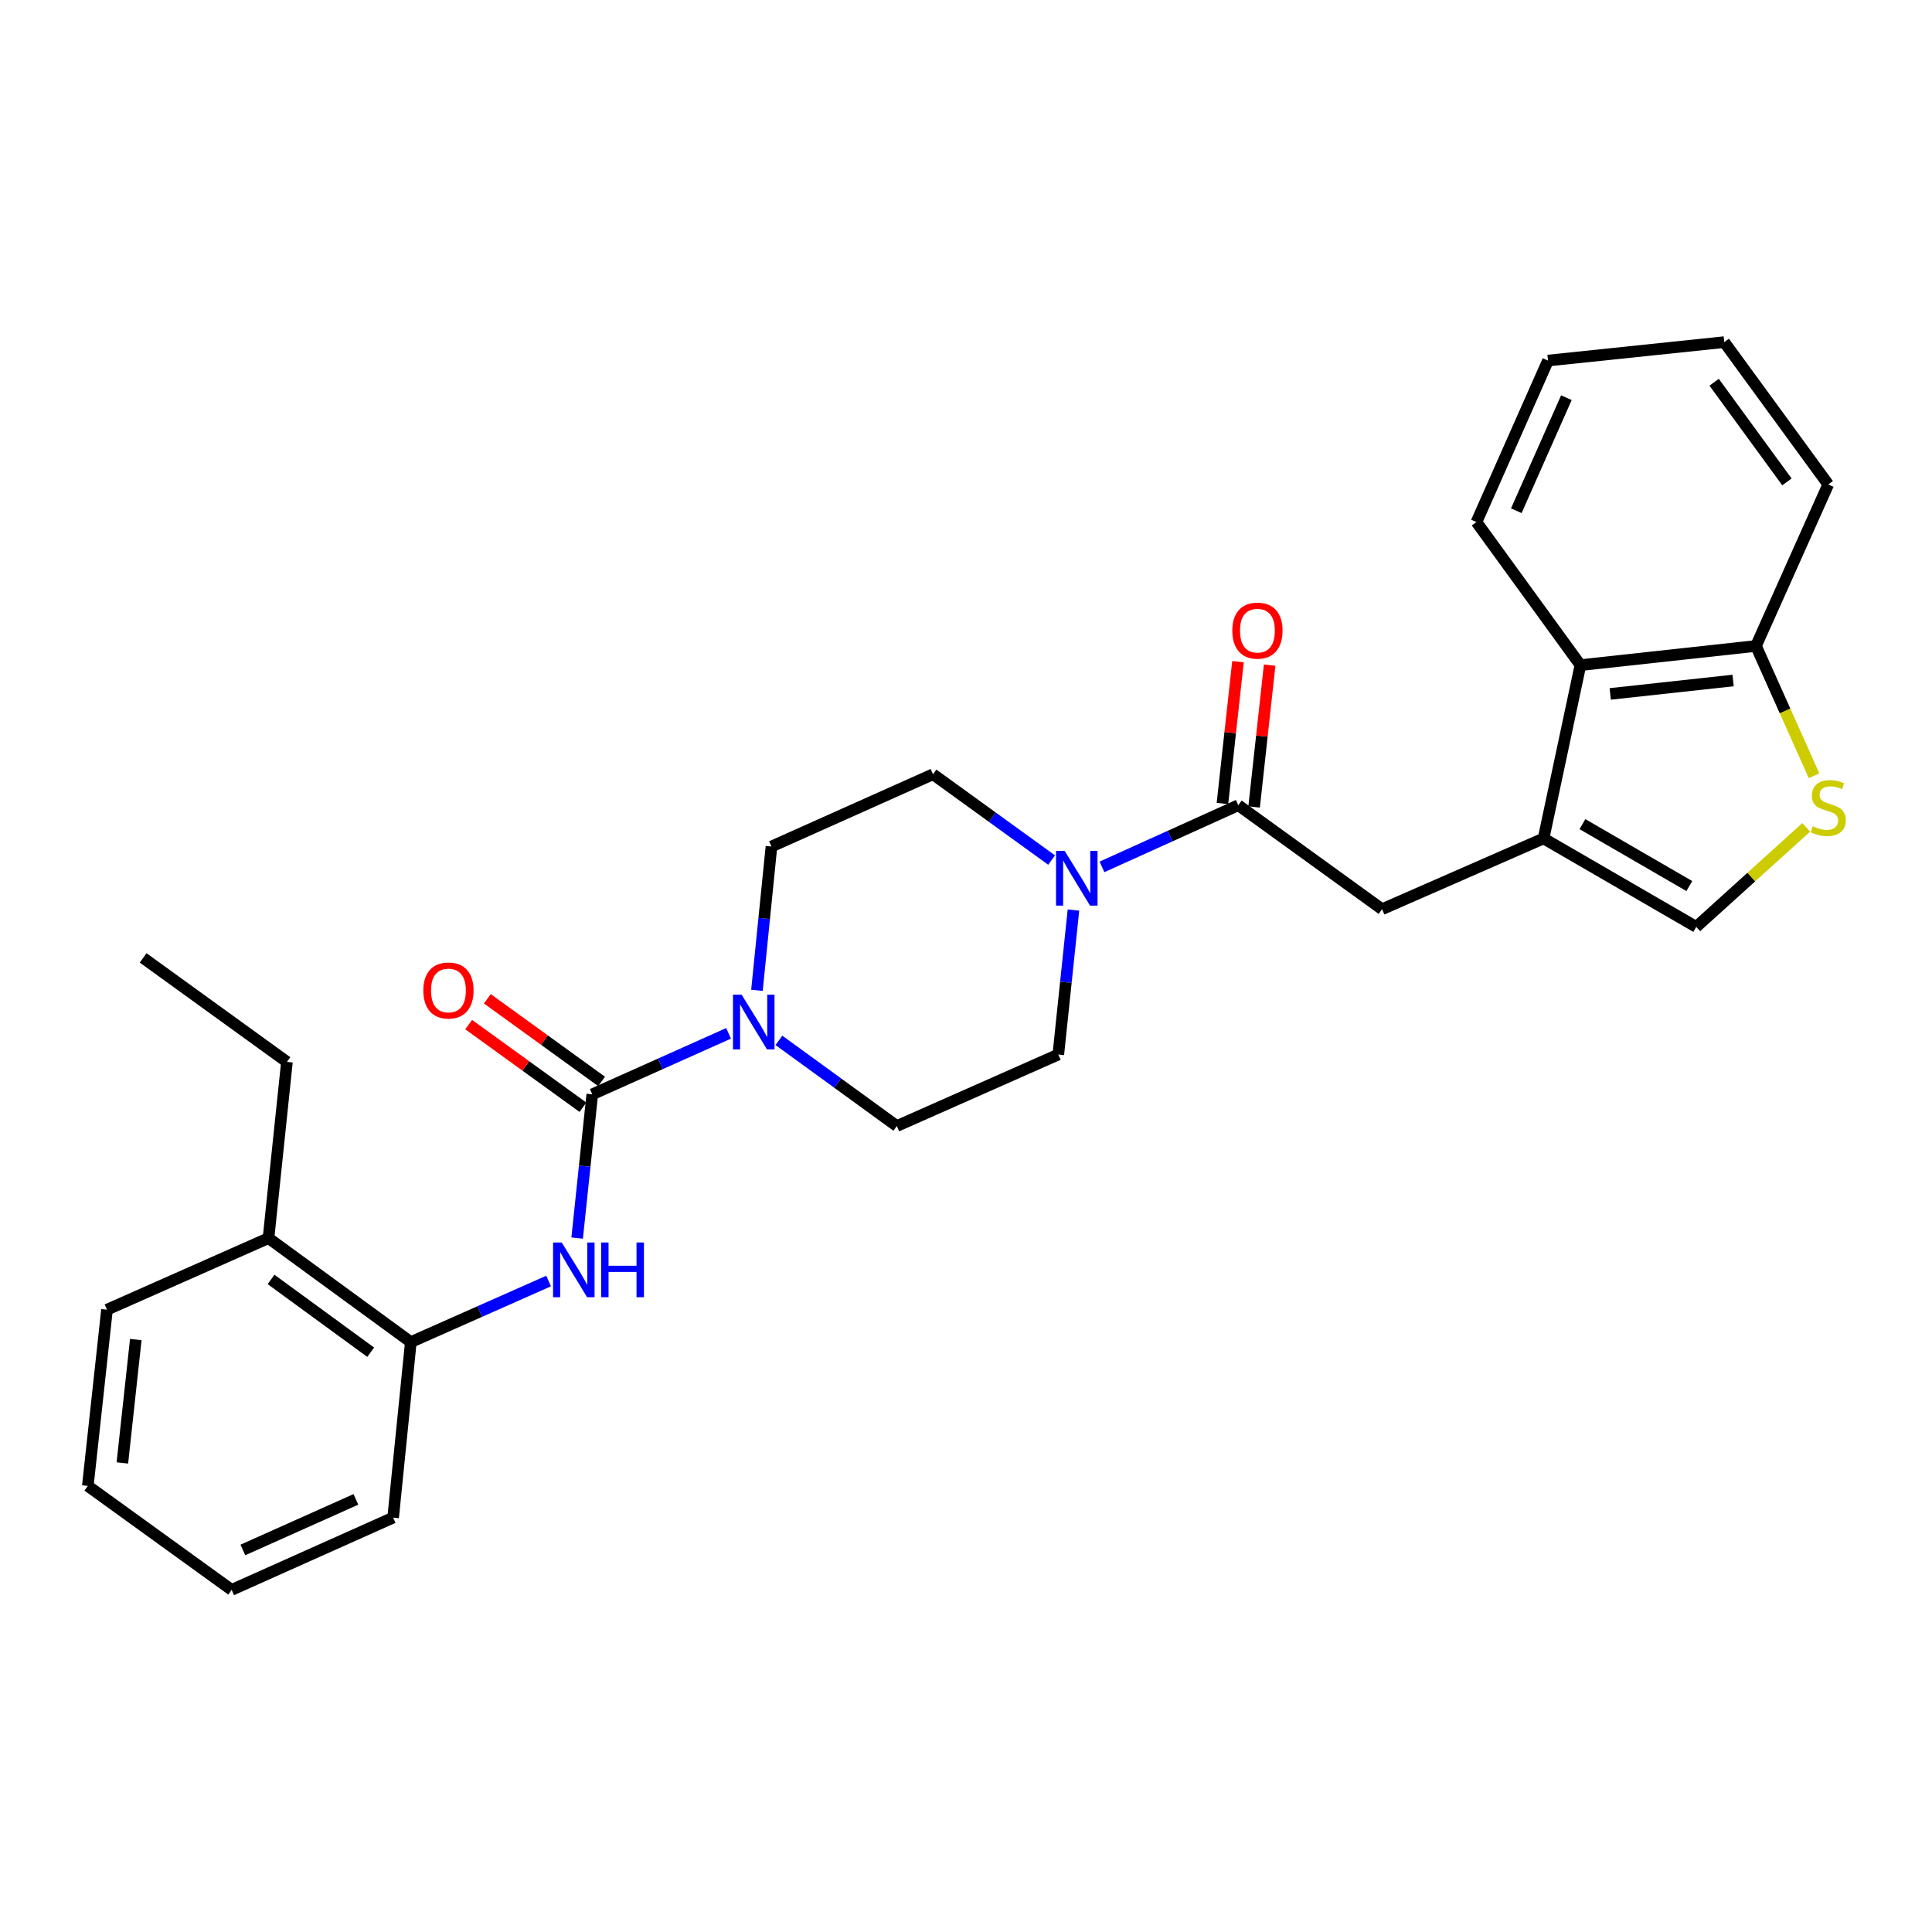 <?xml version='1.0' encoding='iso-8859-1'?>
<svg version='1.1' baseProfile='full'
              xmlns='http://www.w3.org/2000/svg'
                      xmlns:rdkit='http://www.rdkit.org/xml'
                      xmlns:xlink='http://www.w3.org/1999/xlink'
                  xml:space='preserve'
width='1000px' height='1000px' viewBox='0 0 1000 1000'>
<!-- END OF HEADER -->
<rect style='opacity:1.0;fill:#FFFFFF;stroke:none' width='1000' height='1000' x='0' y='0'> </rect>
<path class='bond-1' d='M 306.555,566.425 L 341.831,550.641' style='fill:none;fill-rule:evenodd;stroke:#000000;stroke-width:6px;stroke-linecap:butt;stroke-linejoin:miter;stroke-opacity:1' />
<path class='bond-1' d='M 341.831,550.641 L 377.107,534.856' style='fill:none;fill-rule:evenodd;stroke:#0000FF;stroke-width:6px;stroke-linecap:butt;stroke-linejoin:miter;stroke-opacity:1' />
<path class='bond-4' d='M 306.555,566.425 L 302.643,603.625' style='fill:none;fill-rule:evenodd;stroke:#000000;stroke-width:6px;stroke-linecap:butt;stroke-linejoin:miter;stroke-opacity:1' />
<path class='bond-4' d='M 302.643,603.625 L 298.731,640.825' style='fill:none;fill-rule:evenodd;stroke:#0000FF;stroke-width:6px;stroke-linecap:butt;stroke-linejoin:miter;stroke-opacity:1' />
<path class='bond-11' d='M 311.386,559.745 L 281.815,538.36' style='fill:none;fill-rule:evenodd;stroke:#000000;stroke-width:6px;stroke-linecap:butt;stroke-linejoin:miter;stroke-opacity:1' />
<path class='bond-11' d='M 281.815,538.36 L 252.243,516.976' style='fill:none;fill-rule:evenodd;stroke:#FF0000;stroke-width:6px;stroke-linecap:butt;stroke-linejoin:miter;stroke-opacity:1' />
<path class='bond-11' d='M 301.725,573.105 L 272.153,551.72' style='fill:none;fill-rule:evenodd;stroke:#000000;stroke-width:6px;stroke-linecap:butt;stroke-linejoin:miter;stroke-opacity:1' />
<path class='bond-11' d='M 272.153,551.72 L 242.582,530.336' style='fill:none;fill-rule:evenodd;stroke:#FF0000;stroke-width:6px;stroke-linecap:butt;stroke-linejoin:miter;stroke-opacity:1' />
<path class='bond-0' d='M 798.952,433.969 L 715.353,470.607' style='fill:none;fill-rule:evenodd;stroke:#000000;stroke-width:6px;stroke-linecap:butt;stroke-linejoin:miter;stroke-opacity:1' />
<path class='bond-6' d='M 798.952,433.969 L 877.971,479.758' style='fill:none;fill-rule:evenodd;stroke:#000000;stroke-width:6px;stroke-linecap:butt;stroke-linejoin:miter;stroke-opacity:1' />
<path class='bond-6' d='M 819.071,426.572 L 874.384,458.624' style='fill:none;fill-rule:evenodd;stroke:#000000;stroke-width:6px;stroke-linecap:butt;stroke-linejoin:miter;stroke-opacity:1' />
<path class='bond-8' d='M 798.952,433.969 L 818.031,344.27' style='fill:none;fill-rule:evenodd;stroke:#000000;stroke-width:6px;stroke-linecap:butt;stroke-linejoin:miter;stroke-opacity:1' />
<path class='bond-12' d='M 391.795,512.583 L 395.55,475.374' style='fill:none;fill-rule:evenodd;stroke:#0000FF;stroke-width:6px;stroke-linecap:butt;stroke-linejoin:miter;stroke-opacity:1' />
<path class='bond-12' d='M 395.55,475.374 L 399.304,438.164' style='fill:none;fill-rule:evenodd;stroke:#000000;stroke-width:6px;stroke-linecap:butt;stroke-linejoin:miter;stroke-opacity:1' />
<path class='bond-13' d='M 403.164,538.494 L 433.677,560.666' style='fill:none;fill-rule:evenodd;stroke:#0000FF;stroke-width:6px;stroke-linecap:butt;stroke-linejoin:miter;stroke-opacity:1' />
<path class='bond-13' d='M 433.677,560.666 L 464.19,582.839' style='fill:none;fill-rule:evenodd;stroke:#000000;stroke-width:6px;stroke-linecap:butt;stroke-linejoin:miter;stroke-opacity:1' />
<path class='bond-2' d='M 640.932,416.786 L 605.654,432.743' style='fill:none;fill-rule:evenodd;stroke:#000000;stroke-width:6px;stroke-linecap:butt;stroke-linejoin:miter;stroke-opacity:1' />
<path class='bond-2' d='M 605.654,432.743 L 570.376,448.701' style='fill:none;fill-rule:evenodd;stroke:#0000FF;stroke-width:6px;stroke-linecap:butt;stroke-linejoin:miter;stroke-opacity:1' />
<path class='bond-7' d='M 640.932,416.786 L 715.353,470.607' style='fill:none;fill-rule:evenodd;stroke:#000000;stroke-width:6px;stroke-linecap:butt;stroke-linejoin:miter;stroke-opacity:1' />
<path class='bond-16' d='M 649.127,417.684 L 653.149,380.976' style='fill:none;fill-rule:evenodd;stroke:#000000;stroke-width:6px;stroke-linecap:butt;stroke-linejoin:miter;stroke-opacity:1' />
<path class='bond-16' d='M 653.149,380.976 L 657.171,344.268' style='fill:none;fill-rule:evenodd;stroke:#FF0000;stroke-width:6px;stroke-linecap:butt;stroke-linejoin:miter;stroke-opacity:1' />
<path class='bond-16' d='M 632.738,415.888 L 636.76,379.18' style='fill:none;fill-rule:evenodd;stroke:#000000;stroke-width:6px;stroke-linecap:butt;stroke-linejoin:miter;stroke-opacity:1' />
<path class='bond-16' d='M 636.76,379.18 L 640.782,342.473' style='fill:none;fill-rule:evenodd;stroke:#FF0000;stroke-width:6px;stroke-linecap:butt;stroke-linejoin:miter;stroke-opacity:1' />
<path class='bond-3' d='M 555.618,471.049 L 551.699,508.433' style='fill:none;fill-rule:evenodd;stroke:#0000FF;stroke-width:6px;stroke-linecap:butt;stroke-linejoin:miter;stroke-opacity:1' />
<path class='bond-3' d='M 551.699,508.433 L 547.78,545.816' style='fill:none;fill-rule:evenodd;stroke:#000000;stroke-width:6px;stroke-linecap:butt;stroke-linejoin:miter;stroke-opacity:1' />
<path class='bond-28' d='M 544.306,445.166 L 513.609,422.962' style='fill:none;fill-rule:evenodd;stroke:#0000FF;stroke-width:6px;stroke-linecap:butt;stroke-linejoin:miter;stroke-opacity:1' />
<path class='bond-28' d='M 513.609,422.962 L 482.912,400.757' style='fill:none;fill-rule:evenodd;stroke:#000000;stroke-width:6px;stroke-linecap:butt;stroke-linejoin:miter;stroke-opacity:1' />
<path class='bond-9' d='M 283.955,663.053 L 248.299,678.86' style='fill:none;fill-rule:evenodd;stroke:#0000FF;stroke-width:6px;stroke-linecap:butt;stroke-linejoin:miter;stroke-opacity:1' />
<path class='bond-9' d='M 248.299,678.86 L 212.643,694.667' style='fill:none;fill-rule:evenodd;stroke:#000000;stroke-width:6px;stroke-linecap:butt;stroke-linejoin:miter;stroke-opacity:1' />
<path class='bond-5' d='M 934.908,428.24 L 906.44,453.999' style='fill:none;fill-rule:evenodd;stroke:#CCCC00;stroke-width:6px;stroke-linecap:butt;stroke-linejoin:miter;stroke-opacity:1' />
<path class='bond-5' d='M 906.44,453.999 L 877.971,479.758' style='fill:none;fill-rule:evenodd;stroke:#000000;stroke-width:6px;stroke-linecap:butt;stroke-linejoin:miter;stroke-opacity:1' />
<path class='bond-30' d='M 938.95,401.531 L 923.922,367.941' style='fill:none;fill-rule:evenodd;stroke:#CCCC00;stroke-width:6px;stroke-linecap:butt;stroke-linejoin:miter;stroke-opacity:1' />
<path class='bond-30' d='M 923.922,367.941 L 908.893,334.35' style='fill:none;fill-rule:evenodd;stroke:#000000;stroke-width:6px;stroke-linecap:butt;stroke-linejoin:miter;stroke-opacity:1' />
<path class='bond-10' d='M 818.031,344.27 L 908.893,334.35' style='fill:none;fill-rule:evenodd;stroke:#000000;stroke-width:6px;stroke-linecap:butt;stroke-linejoin:miter;stroke-opacity:1' />
<path class='bond-10' d='M 833.45,359.172 L 897.053,352.228' style='fill:none;fill-rule:evenodd;stroke:#000000;stroke-width:6px;stroke-linecap:butt;stroke-linejoin:miter;stroke-opacity:1' />
<path class='bond-18' d='M 818.031,344.27 L 764.21,270.216' style='fill:none;fill-rule:evenodd;stroke:#000000;stroke-width:6px;stroke-linecap:butt;stroke-linejoin:miter;stroke-opacity:1' />
<path class='bond-17' d='M 212.643,694.667 L 138.973,640.855' style='fill:none;fill-rule:evenodd;stroke:#000000;stroke-width:6px;stroke-linecap:butt;stroke-linejoin:miter;stroke-opacity:1' />
<path class='bond-17' d='M 191.868,699.909 L 140.299,662.24' style='fill:none;fill-rule:evenodd;stroke:#000000;stroke-width:6px;stroke-linecap:butt;stroke-linejoin:miter;stroke-opacity:1' />
<path class='bond-19' d='M 212.643,694.667 L 203.483,785.52' style='fill:none;fill-rule:evenodd;stroke:#000000;stroke-width:6px;stroke-linecap:butt;stroke-linejoin:miter;stroke-opacity:1' />
<path class='bond-20' d='M 908.893,334.35 L 946.292,250.752' style='fill:none;fill-rule:evenodd;stroke:#000000;stroke-width:6px;stroke-linecap:butt;stroke-linejoin:miter;stroke-opacity:1' />
<path class='bond-14' d='M 399.304,438.164 L 482.912,400.757' style='fill:none;fill-rule:evenodd;stroke:#000000;stroke-width:6px;stroke-linecap:butt;stroke-linejoin:miter;stroke-opacity:1' />
<path class='bond-15' d='M 464.19,582.839 L 547.78,545.816' style='fill:none;fill-rule:evenodd;stroke:#000000;stroke-width:6px;stroke-linecap:butt;stroke-linejoin:miter;stroke-opacity:1' />
<path class='bond-21' d='M 138.973,640.855 L 148.517,549.635' style='fill:none;fill-rule:evenodd;stroke:#000000;stroke-width:6px;stroke-linecap:butt;stroke-linejoin:miter;stroke-opacity:1' />
<path class='bond-22' d='M 138.973,640.855 L 55.383,677.887' style='fill:none;fill-rule:evenodd;stroke:#000000;stroke-width:6px;stroke-linecap:butt;stroke-linejoin:miter;stroke-opacity:1' />
<path class='bond-24' d='M 764.21,270.216 L 801.242,186.626' style='fill:none;fill-rule:evenodd;stroke:#000000;stroke-width:6px;stroke-linecap:butt;stroke-linejoin:miter;stroke-opacity:1' />
<path class='bond-24' d='M 784.839,264.355 L 810.761,205.843' style='fill:none;fill-rule:evenodd;stroke:#000000;stroke-width:6px;stroke-linecap:butt;stroke-linejoin:miter;stroke-opacity:1' />
<path class='bond-25' d='M 203.483,785.52 L 119.903,822.918' style='fill:none;fill-rule:evenodd;stroke:#000000;stroke-width:6px;stroke-linecap:butt;stroke-linejoin:miter;stroke-opacity:1' />
<path class='bond-25' d='M 184.213,776.08 L 125.706,802.259' style='fill:none;fill-rule:evenodd;stroke:#000000;stroke-width:6px;stroke-linecap:butt;stroke-linejoin:miter;stroke-opacity:1' />
<path class='bond-31' d='M 946.292,250.752 L 892.48,177.082' style='fill:none;fill-rule:evenodd;stroke:#000000;stroke-width:6px;stroke-linecap:butt;stroke-linejoin:miter;stroke-opacity:1' />
<path class='bond-31' d='M 924.906,249.426 L 887.238,197.857' style='fill:none;fill-rule:evenodd;stroke:#000000;stroke-width:6px;stroke-linecap:butt;stroke-linejoin:miter;stroke-opacity:1' />
<path class='bond-23' d='M 148.517,549.635 L 74.087,495.805' style='fill:none;fill-rule:evenodd;stroke:#000000;stroke-width:6px;stroke-linecap:butt;stroke-linejoin:miter;stroke-opacity:1' />
<path class='bond-29' d='M 55.383,677.887 L 45.455,769.115' style='fill:none;fill-rule:evenodd;stroke:#000000;stroke-width:6px;stroke-linecap:butt;stroke-linejoin:miter;stroke-opacity:1' />
<path class='bond-29' d='M 70.284,693.355 L 63.334,757.215' style='fill:none;fill-rule:evenodd;stroke:#000000;stroke-width:6px;stroke-linecap:butt;stroke-linejoin:miter;stroke-opacity:1' />
<path class='bond-26' d='M 801.242,186.626 L 892.48,177.082' style='fill:none;fill-rule:evenodd;stroke:#000000;stroke-width:6px;stroke-linecap:butt;stroke-linejoin:miter;stroke-opacity:1' />
<path class='bond-27' d='M 119.903,822.918 L 45.455,769.115' style='fill:none;fill-rule:evenodd;stroke:#000000;stroke-width:6px;stroke-linecap:butt;stroke-linejoin:miter;stroke-opacity:1' />
<path  class='atom-2' d='M 383.876 514.866
L 393.156 529.866
Q 394.076 531.346, 395.556 534.026
Q 397.036 536.706, 397.116 536.866
L 397.116 514.866
L 400.876 514.866
L 400.876 543.186
L 396.996 543.186
L 387.036 526.786
Q 385.876 524.866, 384.636 522.666
Q 383.436 520.466, 383.076 519.786
L 383.076 543.186
L 379.396 543.186
L 379.396 514.866
L 383.876 514.866
' fill='#0000FF'/>
<path  class='atom-4' d='M 551.082 440.436
L 560.362 455.436
Q 561.282 456.916, 562.762 459.596
Q 564.242 462.276, 564.322 462.436
L 564.322 440.436
L 568.082 440.436
L 568.082 468.756
L 564.202 468.756
L 554.242 452.356
Q 553.082 450.436, 551.842 448.236
Q 550.642 446.036, 550.282 445.356
L 550.282 468.756
L 546.602 468.756
L 546.602 440.436
L 551.082 440.436
' fill='#0000FF'/>
<path  class='atom-5' d='M 290.742 643.109
L 300.022 658.109
Q 300.942 659.589, 302.422 662.269
Q 303.902 664.949, 303.982 665.109
L 303.982 643.109
L 307.742 643.109
L 307.742 671.429
L 303.862 671.429
L 293.902 655.029
Q 292.742 653.109, 291.502 650.909
Q 290.302 648.709, 289.942 648.029
L 289.942 671.429
L 286.262 671.429
L 286.262 643.109
L 290.742 643.109
' fill='#0000FF'/>
<path  class='atom-5' d='M 311.142 643.109
L 314.982 643.109
L 314.982 655.149
L 329.462 655.149
L 329.462 643.109
L 333.302 643.109
L 333.302 671.429
L 329.462 671.429
L 329.462 658.349
L 314.982 658.349
L 314.982 671.429
L 311.142 671.429
L 311.142 643.109
' fill='#0000FF'/>
<path  class='atom-6' d='M 938.292 427.66
Q 938.612 427.78, 939.932 428.34
Q 941.252 428.9, 942.692 429.26
Q 944.172 429.58, 945.612 429.58
Q 948.292 429.58, 949.852 428.3
Q 951.412 426.98, 951.412 424.7
Q 951.412 423.14, 950.612 422.18
Q 949.852 421.22, 948.652 420.7
Q 947.452 420.18, 945.452 419.58
Q 942.932 418.82, 941.412 418.1
Q 939.932 417.38, 938.852 415.86
Q 937.812 414.34, 937.812 411.78
Q 937.812 408.22, 940.212 406.02
Q 942.652 403.82, 947.452 403.82
Q 950.732 403.82, 954.452 405.38
L 953.532 408.46
Q 950.132 407.06, 947.572 407.06
Q 944.812 407.06, 943.292 408.22
Q 941.772 409.34, 941.812 411.3
Q 941.812 412.82, 942.572 413.74
Q 943.372 414.66, 944.492 415.18
Q 945.652 415.7, 947.572 416.3
Q 950.132 417.1, 951.652 417.9
Q 953.172 418.7, 954.252 420.34
Q 955.372 421.94, 955.372 424.7
Q 955.372 428.62, 952.732 430.74
Q 950.132 432.82, 945.772 432.82
Q 943.252 432.82, 941.332 432.26
Q 939.452 431.74, 937.212 430.82
L 938.292 427.66
' fill='#CCCC00'/>
<path  class='atom-12' d='M 219.116 512.674
Q 219.116 505.874, 222.476 502.074
Q 225.836 498.274, 232.116 498.274
Q 238.396 498.274, 241.756 502.074
Q 245.116 505.874, 245.116 512.674
Q 245.116 519.554, 241.716 523.474
Q 238.316 527.354, 232.116 527.354
Q 225.876 527.354, 222.476 523.474
Q 219.116 519.594, 219.116 512.674
M 232.116 524.154
Q 236.436 524.154, 238.756 521.274
Q 241.116 518.354, 241.116 512.674
Q 241.116 507.114, 238.756 504.314
Q 236.436 501.474, 232.116 501.474
Q 227.796 501.474, 225.436 504.274
Q 223.116 507.074, 223.116 512.674
Q 223.116 518.394, 225.436 521.274
Q 227.796 524.154, 232.116 524.154
' fill='#FF0000'/>
<path  class='atom-17' d='M 637.843 326.416
Q 637.843 319.616, 641.203 315.816
Q 644.563 312.016, 650.843 312.016
Q 657.123 312.016, 660.483 315.816
Q 663.843 319.616, 663.843 326.416
Q 663.843 333.296, 660.443 337.216
Q 657.043 341.096, 650.843 341.096
Q 644.603 341.096, 641.203 337.216
Q 637.843 333.336, 637.843 326.416
M 650.843 337.896
Q 655.163 337.896, 657.483 335.016
Q 659.843 332.096, 659.843 326.416
Q 659.843 320.856, 657.483 318.056
Q 655.163 315.216, 650.843 315.216
Q 646.523 315.216, 644.163 318.016
Q 641.843 320.816, 641.843 326.416
Q 641.843 332.136, 644.163 335.016
Q 646.523 337.896, 650.843 337.896
' fill='#FF0000'/>
</svg>
